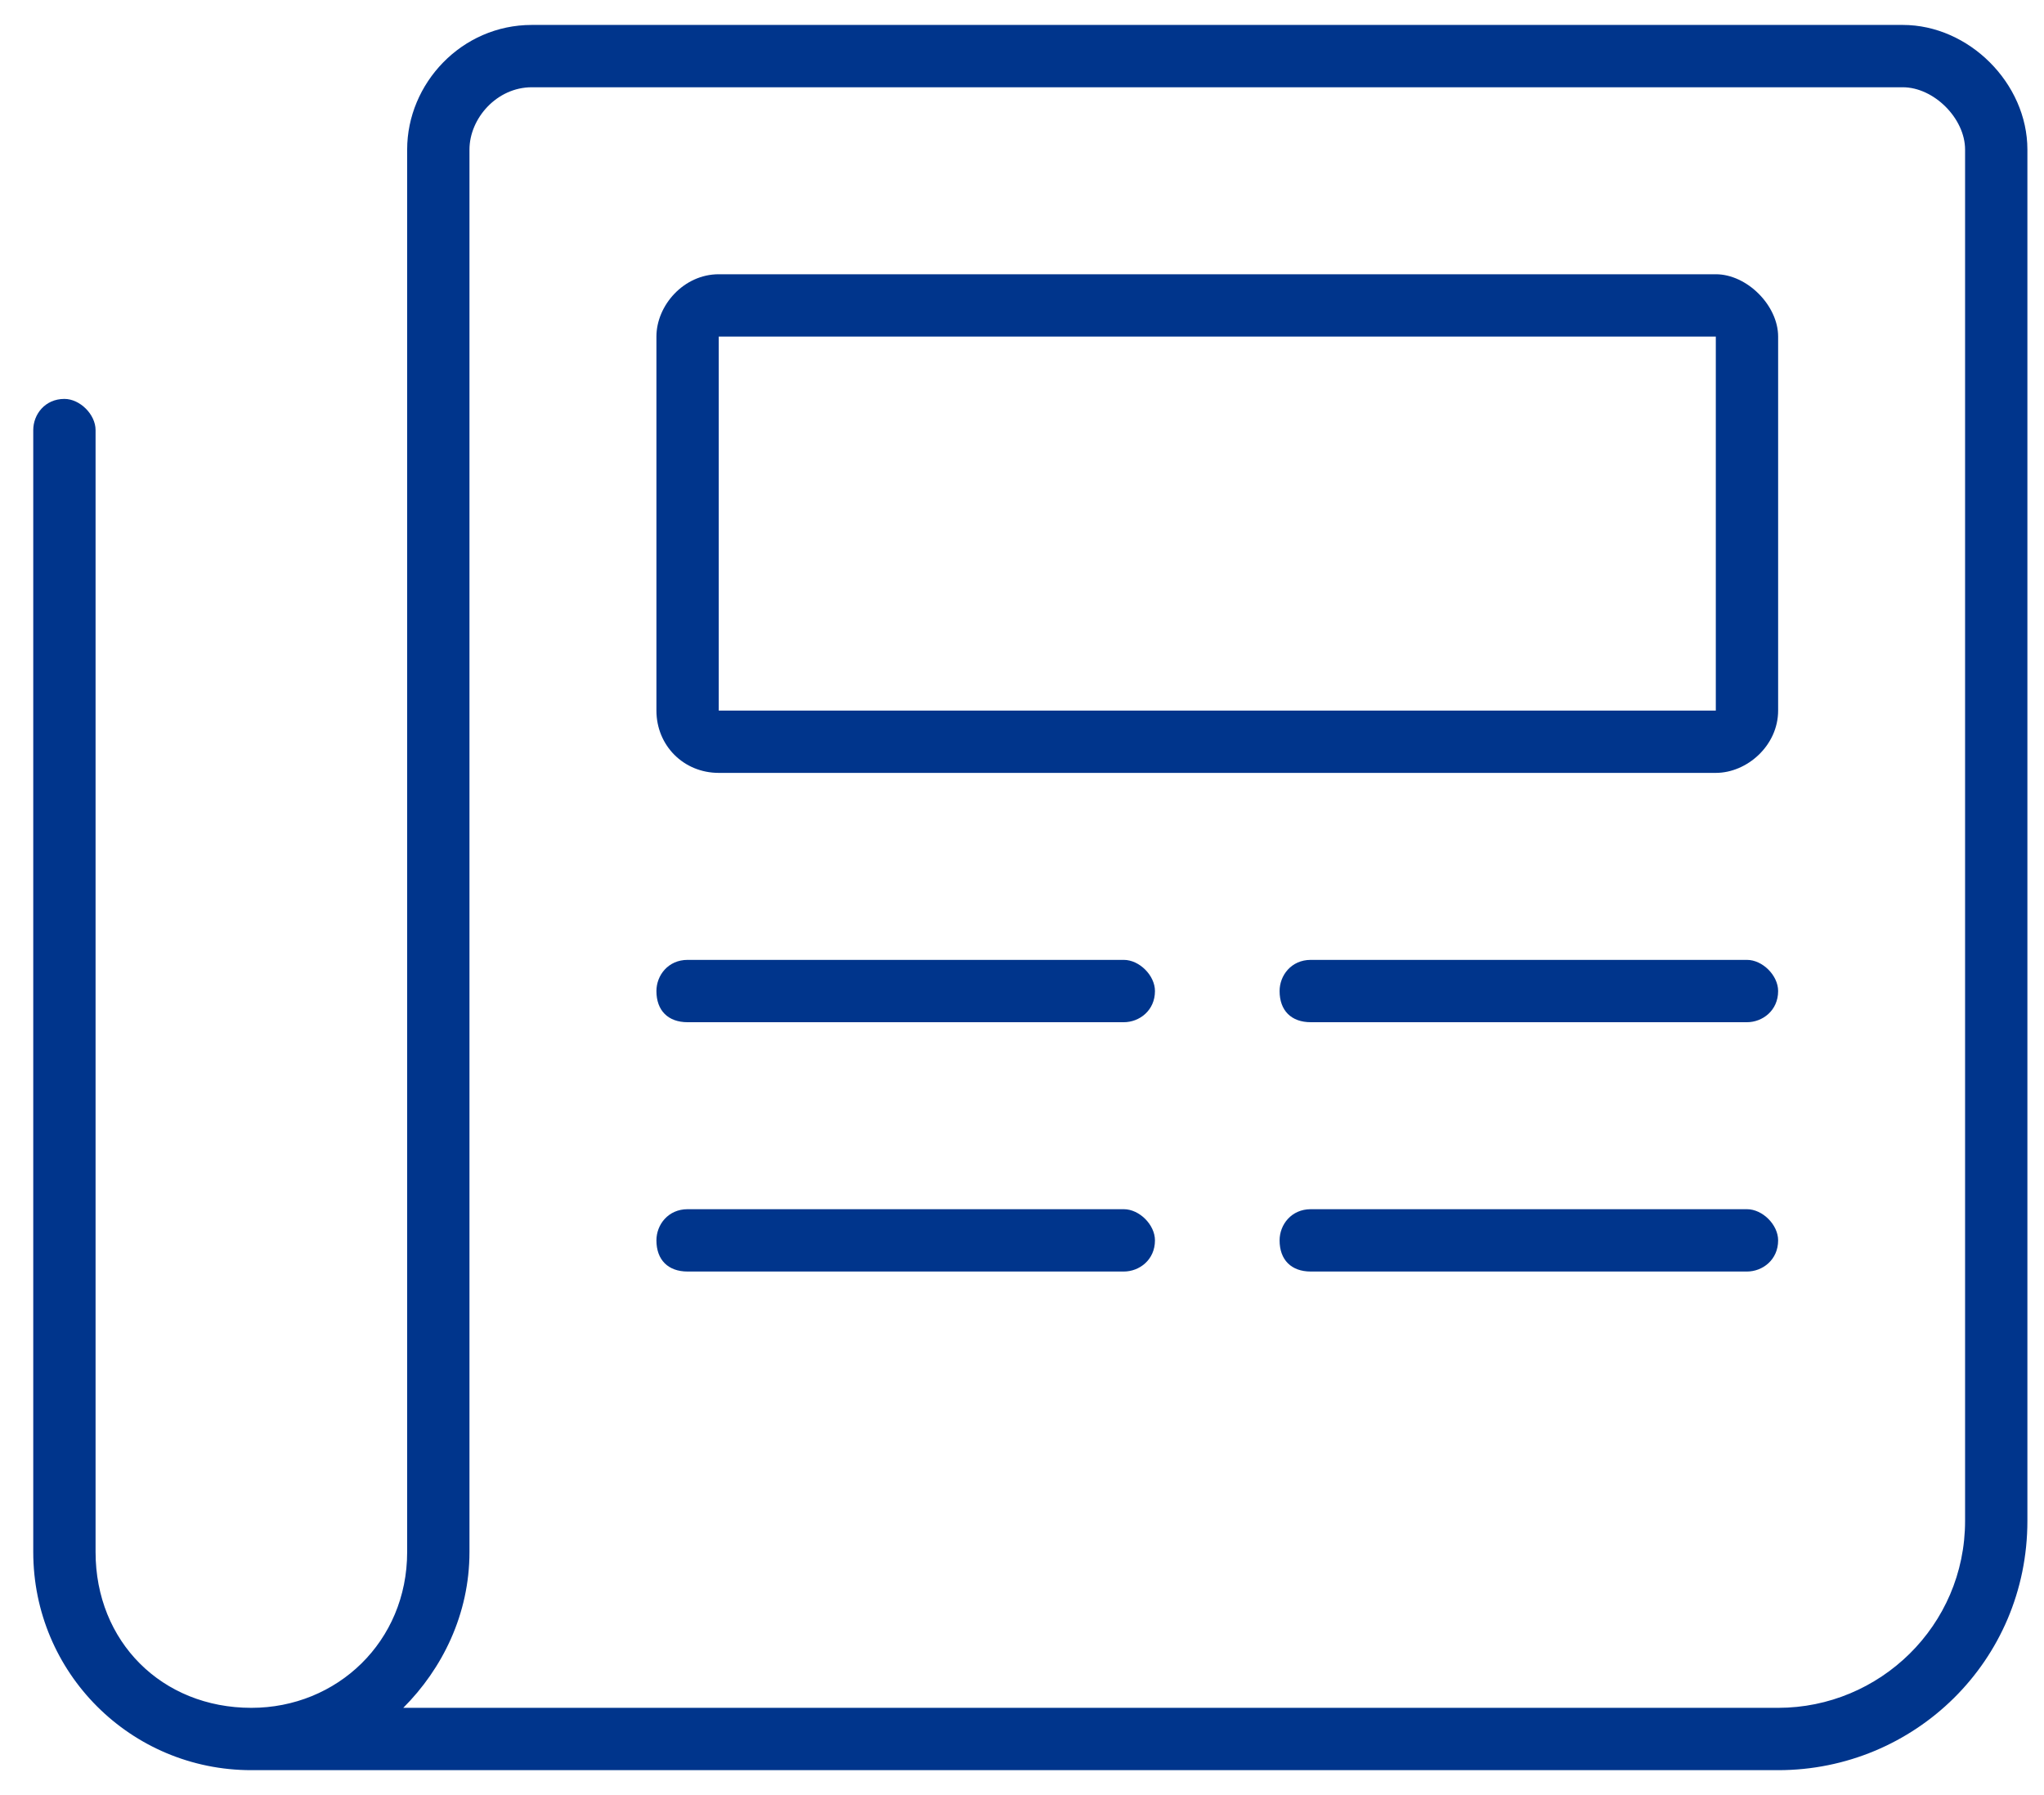 <svg width="41" height="36" viewBox="0 0 41 36" fill="none" xmlns="http://www.w3.org/2000/svg">
<path d="M22.542 19.25H13.792C13.401 19.25 13.167 19.562 13.167 19.875C13.167 20.266 13.401 20.5 13.792 20.5H22.542C22.854 20.5 23.167 20.266 23.167 19.875C23.167 19.562 22.854 19.25 22.542 19.25ZM38.167 0.5H10.667C9.261 0.5 8.167 1.672 8.167 3V31.125C8.167 32.922 6.761 34.25 5.042 34.25C3.245 34.25 1.917 32.922 1.917 31.125V8.625C1.917 8.312 1.604 8 1.292 8C0.901 8 0.667 8.312 0.667 8.625V31.125C0.667 33.547 2.62 35.5 5.042 35.5H35.667C38.401 35.5 40.667 33.312 40.667 30.5V3C40.667 1.672 39.495 0.5 38.167 0.5ZM39.417 30.5C39.417 32.609 37.698 34.25 35.667 34.25H8.089C8.87 33.469 9.417 32.375 9.417 31.125V3C9.417 2.375 9.964 1.75 10.667 1.75H38.167C38.792 1.75 39.417 2.375 39.417 3V30.5ZM22.542 24.25H13.792C13.401 24.25 13.167 24.562 13.167 24.875C13.167 25.266 13.401 25.5 13.792 25.5H22.542C22.854 25.5 23.167 25.266 23.167 24.875C23.167 24.562 22.854 24.25 22.542 24.25ZM35.042 24.25H26.292C25.901 24.25 25.667 24.562 25.667 24.875C25.667 25.266 25.901 25.5 26.292 25.5H35.042C35.354 25.5 35.667 25.266 35.667 24.875C35.667 24.562 35.354 24.25 35.042 24.25ZM34.417 5.5H14.417C13.714 5.5 13.167 6.125 13.167 6.75V14.25C13.167 14.953 13.714 15.5 14.417 15.5H34.417C35.042 15.5 35.667 14.953 35.667 14.25V6.75C35.667 6.125 35.042 5.5 34.417 5.5ZM34.417 14.25H14.417V6.75H34.417V14.25ZM35.042 19.25H26.292C25.901 19.25 25.667 19.562 25.667 19.875C25.667 20.266 25.901 20.5 26.292 20.5H35.042C35.354 20.5 35.667 20.266 35.667 19.875C35.667 19.562 35.354 19.25 35.042 19.25Z" fill="#00358C"/>
</svg>
